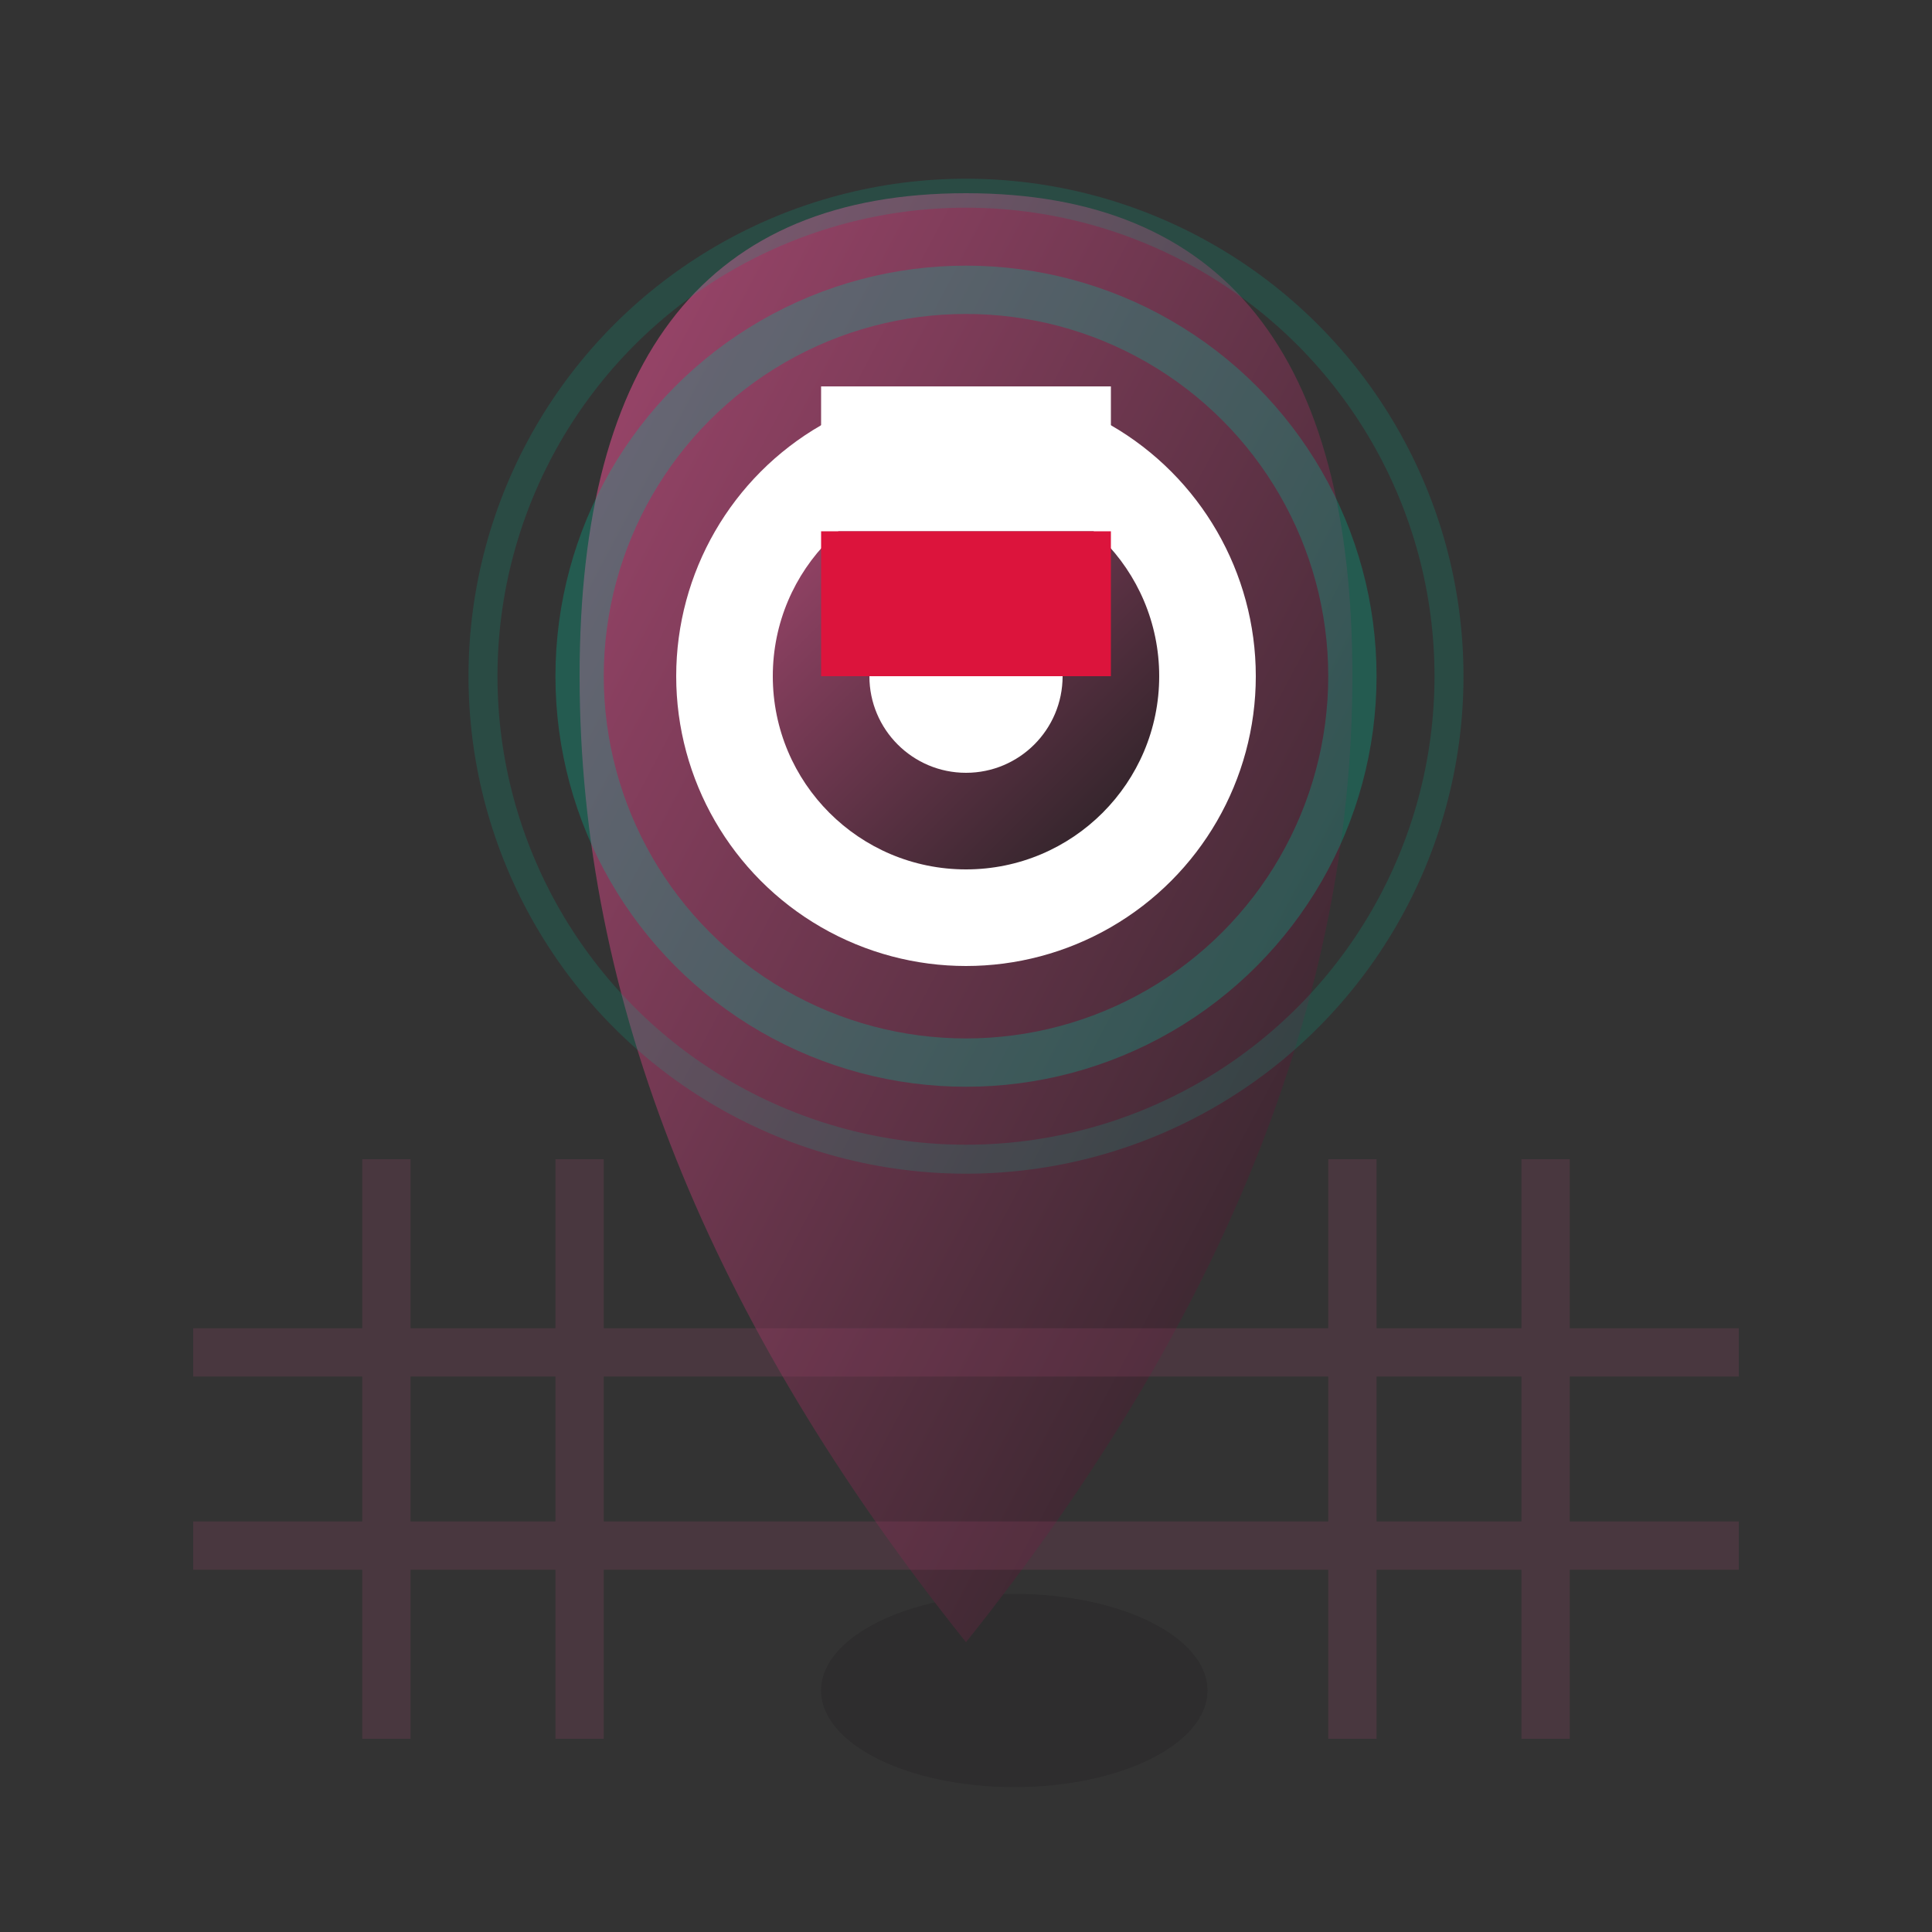 <svg width="20" height="20" viewBox="0 0 20 20" fill="none" xmlns="http://www.w3.org/2000/svg">
  <rect x="0" y="0" width="20" height="20" fill="#333333" stroke="none"/>
  <defs>
    <linearGradient id="locationGrad" x1="0%" y1="0%" x2="100%" y2="100%">
      <stop offset="0%" style="stop-color:#a1476e"/>
      <stop offset="100%" style="stop-color:#242022"/>
    </linearGradient>
  </defs>
  
  <!-- Pin shadow -->
  <ellipse cx="10.5" cy="17.5" rx="2" ry="1" fill="#242022" opacity="0.3"/>
  
  <!-- Pin body -->
  <path d="M10 2 Q6 2 6 7 Q6 12 10 17 Q14 12 14 7 Q14 2 10 2 Z" fill="url(#locationGrad)"/>
  
  <!-- Pin center -->
  <circle cx="10" cy="7" r="3" fill="#ffffff"/>
  <circle cx="10" cy="7" r="2" fill="url(#locationGrad)"/>
  
  <!-- Location dot -->
  <circle cx="10" cy="7" r="1" fill="#ffffff"/>
  
  <!-- Polish flag colors on pin -->
  <rect x="8.5" y="4" width="3" height="1.5" fill="#ffffff"/>
  <rect x="8.5" y="5.5" width="3" height="1.5" fill="#dc143c"/>
  
  <!-- Map grid (background) -->
  <g opacity="0.2">
    <line x1="2" y1="14" x2="18" y2="14" stroke="#a1476e" stroke-width="0.5"/>
    <line x1="2" y1="16" x2="18" y2="16" stroke="#a1476e" stroke-width="0.5"/>
    <line x1="4" y1="12" x2="4" y2="18" stroke="#a1476e" stroke-width="0.5"/>
    <line x1="6" y1="12" x2="6" y2="18" stroke="#a1476e" stroke-width="0.5"/>
    <line x1="14" y1="12" x2="14" y2="18" stroke="#a1476e" stroke-width="0.5"/>
    <line x1="16" y1="12" x2="16" y2="18" stroke="#a1476e" stroke-width="0.5"/>
  </g>
  
  <!-- GPS signal waves -->
  <g opacity="0.6" transform="translate(10, 7)">
    <circle cx="0" cy="0" r="4" fill="none" stroke="#00b894" stroke-width="0.5" opacity="0.5">
      <animate attributeName="r" values="4;6;4" dur="2s" repeatCount="indefinite"/>
      <animate attributeName="opacity" values="0.5;0.1;0.5" dur="2s" repeatCount="indefinite"/>
    </circle>
    <circle cx="0" cy="0" r="5" fill="none" stroke="#00b894" stroke-width="0.3" opacity="0.3">
      <animate attributeName="r" values="5;7;5" dur="2.5s" repeatCount="indefinite"/>
      <animate attributeName="opacity" values="0.3;0.05;0.3" dur="2.5s" repeatCount="indefinite"/>
    </circle>
  </g>
</svg>
